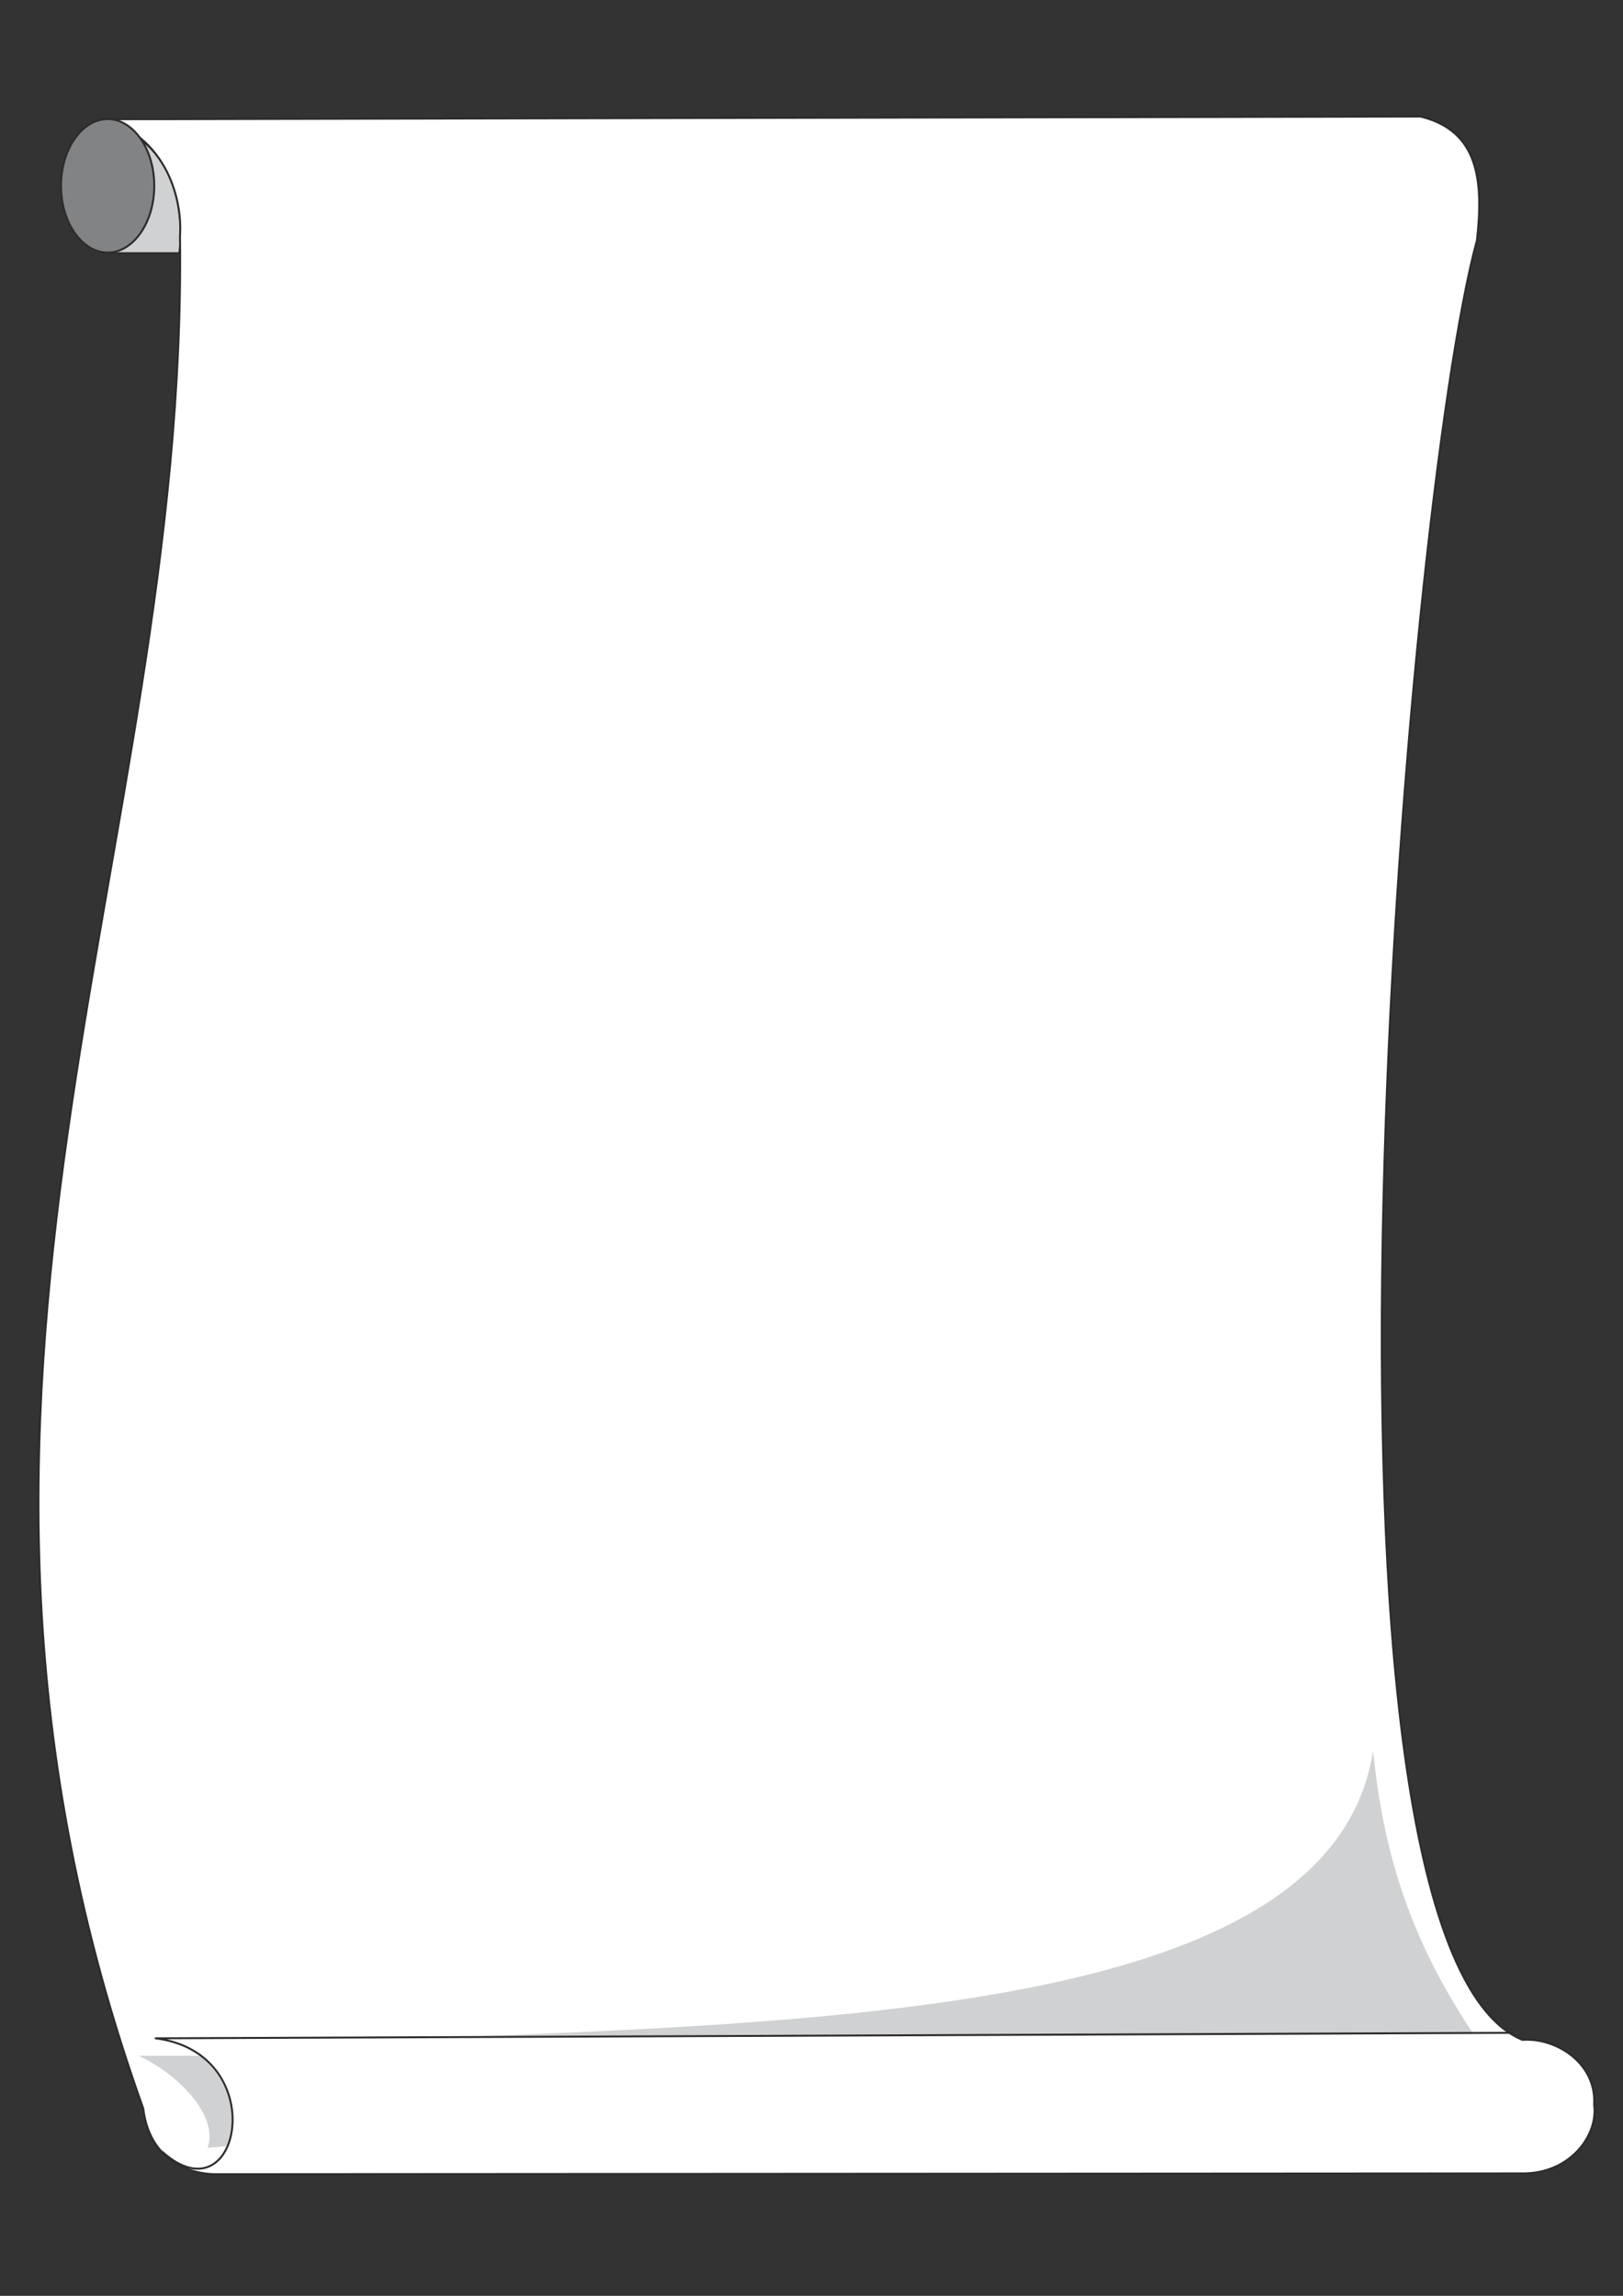 <?xml version="1.0" encoding="utf-8"?>
<!-- Created by UniConvertor 2.0rc4 (https://sk1project.net/) -->
<svg xmlns="http://www.w3.org/2000/svg" height="841.89pt" viewBox="0 0 595.276 841.89" width="595.276pt" version="1.1" xmlns:xlink="http://www.w3.org/1999/xlink" id="bb3e4e6e-f60a-11ea-9b22-dcc15c148e23">

<rect x="0" y="0" width="595.276" height="841.89" fill="#333333" stroke="none"/>

<g>
	<path style="stroke-linejoin:round;stroke:#2d2c2b;stroke-linecap:round;stroke-miterlimit:10.433;stroke-width:0.72;fill:#cfd1d2;" d="M 40.238,92.841 C 50.75,92.841 55.214,92.841 65.798,92.841 67.598,77.793 64.142,60.441 51.398,51.009 L 40.238,92.841 Z" />
	<path style="stroke-linejoin:round;stroke:#2d2c2b;stroke-linecap:round;stroke-miterlimit:10.433;stroke-width:0.72;fill:#ffffff;" d="M 37.934,43.737 L 520.982,42.729 C 542.51,47.985 544.094,66.417 541.718,88.089 515.438,183.633 470.942,712.041 558.422,748.041 570.23,747.105 585.638,756.177 584.702,771.945 586.214,782.817 575.99,797.289 558.134,797.001 L 79.838,797.289 C 68.534,797.505 54.71,791.385 52.55,773.241 -42.49,508.065 68.966,314.169 66.014,86.649 67.094,70.953 59.39,49.497 37.934,43.737 L 37.934,43.737 Z" />
	<path style="fill:#cfd1d2;" d="M 540.494,746.025 L 159.47,747.321 C 325.862,741.201 489.446,733.281 503.63,641.985 507.734,684.609 520.19,715.569 540.494,746.025 L 540.494,746.025 Z M 73.286,753.873 C 65.798,753.873 58.31,753.873 50.822,753.873 68.894,762.153 87.326,783.681 69.758,795.129 88.19,798.225 91.286,767.913 73.286,753.873 L 73.286,753.873 Z" />
	<path style="stroke-linejoin:round;stroke:#2d2c2b;stroke-linecap:round;stroke-miterlimit:10.433;stroke-width:0.72;fill:#ffffff;" d="M 554.39,745.449 L 57.086,747.465 C 100.214,752.937 88.118,814.713 59.534,789.081" />
	<path style="stroke-linejoin:round;stroke:#2d2c2b;stroke-linecap:round;stroke-miterlimit:10.433;stroke-width:0.72;fill:#828385;" d="M 39.518,43.665 C 48.878,43.665 56.582,54.681 56.582,68.145 56.582,81.609 48.878,92.625 39.518,92.625 30.086,92.625 22.382,81.609 22.382,68.145 22.382,54.681 30.086,43.665 39.518,43.665 L 39.518,43.665 Z" />
</g>
</svg>